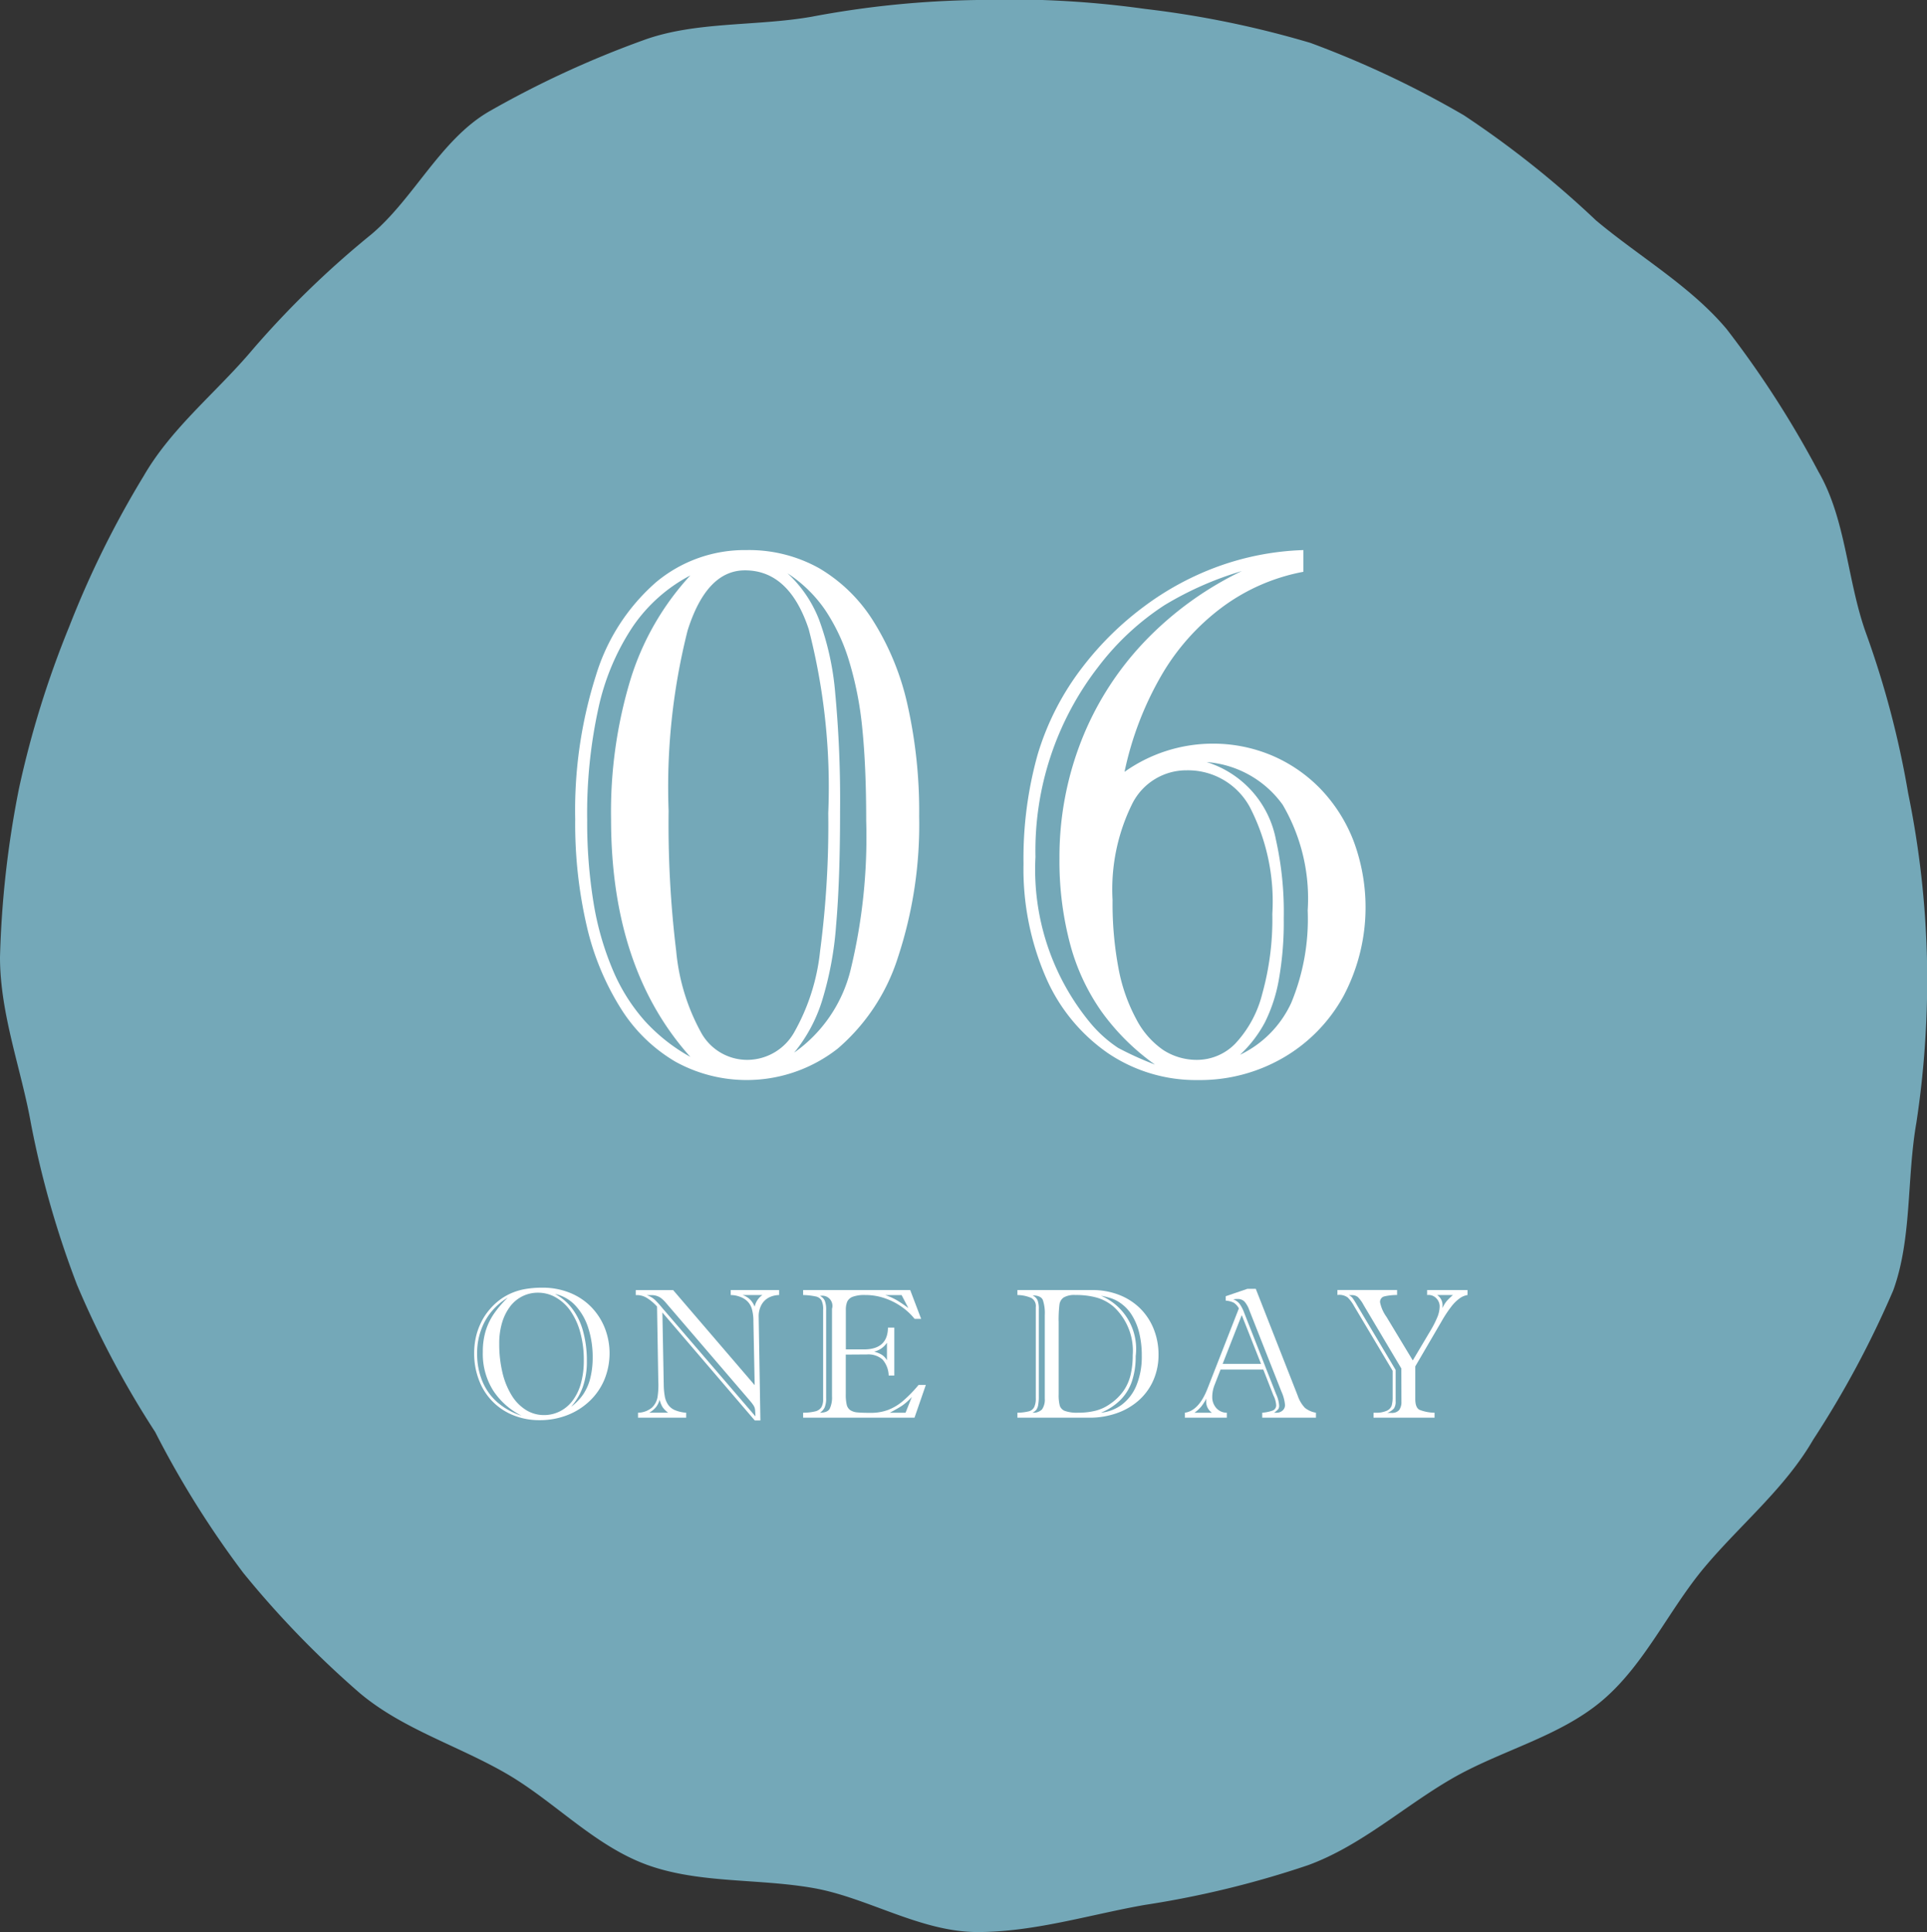 <svg xmlns="http://www.w3.org/2000/svg" width="83.203" height="83.438" viewBox="0 0 83.203 83.438"><rect x="0" y="0" width="83.203" height="83.438" fill="#333333" stroke="none"/><defs><style>.a{opacity:0.8;}.b{fill:#84c5d9;}.c{fill:#fff;}</style></defs><title>day_list_num06</title><g class="a"><path class="b" d="M83.2,41.34a41.126,41.126,0,0,1-.456,7.149c-.421,2.408-.184,5-1,7.241a42.134,42.134,0,0,1-3.454,6.442c-1.213,2.1-3.141,3.664-4.69,5.509s-2.592,4.224-4.442,5.778-4.373,2.141-6.471,3.355c-2.077,1.2-3.922,2.9-6.207,3.736a41.627,41.627,0,0,1-7.054,1.717c-2.341.41-4.759,1.171-7.217,1.171s-4.749-1.49-7.09-1.9c-2.407-.422-4.93-.188-7.175-1-2.286-.832-4.006-2.743-6.084-3.945-2.1-1.214-4.473-1.919-6.318-3.468a41.63,41.63,0,0,1-5.028-5.186A41.241,41.241,0,0,1,6.7,61.843a40.721,40.721,0,0,1-3.372-6.349,41.081,41.081,0,0,1-1.987-6.946C.928,46.207,0,43.8,0,41.34a42.842,42.842,0,0,1,.822-7.3,41.911,41.911,0,0,1,2.166-6.977,41.519,41.519,0,0,1,3.218-6.511c1.214-2.1,3.164-3.626,4.713-5.47a40.437,40.437,0,0,1,5.105-4.953c1.845-1.549,3-4.106,5.1-5.319a42.584,42.584,0,0,1,6.673-3.08C30.04.914,32.64,1.144,35.047.722A41.255,41.255,0,0,1,42.211,0a42.022,42.022,0,0,1,7.222.384,42.312,42.312,0,0,1,7.15,1.469,42.287,42.287,0,0,1,6.622,3.124,42.193,42.193,0,0,1,5.707,4.542c1.85,1.554,4.083,2.838,5.636,4.688a42.877,42.877,0,0,1,3.972,6.171c1.2,2.078,1.23,4.711,2.062,7a39.959,39.959,0,0,1,1.808,6.88A40.388,40.388,0,0,1,83.2,41.34Z"/></g><path class="c" d="M24.836,35.381a19.206,19.206,0,0,1,.9-6.226,8.691,8.691,0,0,1,2.587-4.008,5.966,5.966,0,0,1,3.908-1.391,6.216,6.216,0,0,1,3.134.781,6.865,6.865,0,0,1,2.345,2.29,11.479,11.479,0,0,1,1.477,3.625,21,21,0,0,1,.5,4.8,18.282,18.282,0,0,1-.914,6.086,8.612,8.612,0,0,1-2.6,3.945,6.368,6.368,0,0,1-7.018.563,6.914,6.914,0,0,1-2.353-2.3A11.538,11.538,0,0,1,25.336,40,19.575,19.575,0,0,1,24.836,35.381ZM29.807,24.85a6.859,6.859,0,0,0-2.5,2.234,10.284,10.284,0,0,0-1.469,3.5,21.235,21.235,0,0,0-.485,4.828,21.56,21.56,0,0,0,.273,3.563,12.617,12.617,0,0,0,.837,2.922,7.971,7.971,0,0,0,1.383,2.2,7.713,7.713,0,0,0,1.962,1.547q-3.423-3.813-3.424-10.266a19.725,19.725,0,0,1,.845-6.054A11.731,11.731,0,0,1,29.807,24.85Zm-.938,10.172a45.333,45.333,0,0,0,.328,6.055A9,9,0,0,0,30.276,44.6a2.271,2.271,0,0,0,1.985,1.172,2.334,2.334,0,0,0,2.024-1.18,9,9,0,0,0,1.126-3.531,41.479,41.479,0,0,0,.351-5.945,27.26,27.26,0,0,0-.844-7.946q-.843-2.538-2.751-2.539-1.656,0-2.477,2.594A27.6,27.6,0,0,0,28.869,35.022ZM34,24.756a5.379,5.379,0,0,1,1.36,1.992,12,12,0,0,1,.7,3.157,49.643,49.643,0,0,1,.212,5.117q0,3-.172,4.945a14.627,14.627,0,0,1-.61,3.266,6.656,6.656,0,0,1-1.2,2.226,6.16,6.16,0,0,0,2.43-3.547,24.331,24.331,0,0,0,.68-6.468q0-2.3-.164-3.938a14.954,14.954,0,0,0-.57-2.945,8.217,8.217,0,0,0-1.048-2.234A5.849,5.849,0,0,0,34,24.756Z"/><path class="c" d="M56.276,23.756v.938a8.5,8.5,0,0,0-3.486,1.515,9.8,9.8,0,0,0-2.649,2.969,14.062,14.062,0,0,0-1.587,4.156,6.59,6.59,0,0,1,3.783-1.218,6.516,6.516,0,0,1,2.571.507,6.41,6.41,0,0,1,2.1,1.438,6.757,6.757,0,0,1,1.43,2.242,8.189,8.189,0,0,1-.422,6.7,6.934,6.934,0,0,1-2.6,2.672,7.17,7.17,0,0,1-3.689.969,6.782,6.782,0,0,1-3.892-1.164A7.69,7.69,0,0,1,45.154,42.2a11.743,11.743,0,0,1-.961-4.9,16.6,16.6,0,0,1,.609-4.711,11.648,11.648,0,0,1,1.955-3.8,13.409,13.409,0,0,1,2.657-2.609,12.428,12.428,0,0,1,3.251-1.742A11.92,11.92,0,0,1,56.276,23.756Zm-2.657.906a14.288,14.288,0,0,0-3.345,1.477,11.363,11.363,0,0,0-2.845,2.648,12.961,12.961,0,0,0-2.72,8.219,10.4,10.4,0,0,0,2.344,7.141,5.5,5.5,0,0,0,1.227,1.109,13.957,13.957,0,0,0,1.587.719,9.892,9.892,0,0,1-2.3-2.281,9.151,9.151,0,0,1-1.368-2.946,13.946,13.946,0,0,1-.454-3.679,13.742,13.742,0,0,1,.938-5.063,13.178,13.178,0,0,1,2.705-4.265A14.446,14.446,0,0,1,53.619,24.662Zm-5.581,14.2A15.11,15.11,0,0,0,48.3,41.85a7.472,7.472,0,0,0,.766,2.172,3.653,3.653,0,0,0,1.165,1.328,2.659,2.659,0,0,0,1.469.422,2.31,2.31,0,0,0,1.634-.7,4.88,4.88,0,0,0,1.164-2.141,12.018,12.018,0,0,0,.438-3.461,8.886,8.886,0,0,0-.977-4.625,3.038,3.038,0,0,0-2.712-1.578,2.614,2.614,0,0,0-2.36,1.445A8.321,8.321,0,0,0,48.038,38.866ZM52.1,32.912a4.36,4.36,0,0,1,2.993,3.36,14.291,14.291,0,0,1,.336,3.39,14.143,14.143,0,0,1-.211,2.641,6.777,6.777,0,0,1-.6,1.844,5.385,5.385,0,0,1-1.078,1.406,4.63,4.63,0,0,0,2.212-2.242,9.447,9.447,0,0,0,.711-3.992,8.022,8.022,0,0,0-1.079-4.563A4.452,4.452,0,0,0,52.1,32.912Z"/><path class="c" d="M20.473,58.448a3.261,3.261,0,0,1,.067-.668,2.828,2.828,0,0,1,.2-.6,2.553,2.553,0,0,1,.324-.535,2.72,2.72,0,0,1,.429-.441,2.478,2.478,0,0,1,.548-.34,2.655,2.655,0,0,1,.635-.194,4.237,4.237,0,0,1,.732-.06,3.142,3.142,0,0,1,1.2.222,2.7,2.7,0,0,1,.925.618,2.76,2.76,0,0,1,.583.908,3,3,0,0,1-.021,2.226,2.727,2.727,0,0,1-.637.922,2.939,2.939,0,0,1-.967.61,3.27,3.27,0,0,1-1.2.216,2.975,2.975,0,0,1-1.125-.212A2.607,2.607,0,0,1,20.68,59.6,3.2,3.2,0,0,1,20.473,58.448Zm1.451-2.407a2.7,2.7,0,0,0-.985,1.018,2.88,2.88,0,0,0-.337,1.4,3.07,3.07,0,0,0,.219,1.178,2.464,2.464,0,0,0,.645.914,2.938,2.938,0,0,0,1.055.588A3.138,3.138,0,0,1,21.3,60.061a2.967,2.967,0,0,1-.453-1.676,3.1,3.1,0,0,1,.119-.894,2.707,2.707,0,0,1,.359-.752A4.457,4.457,0,0,1,21.924,56.041Zm-.368,1.993a5.263,5.263,0,0,0,.14,1.25,3.312,3.312,0,0,0,.4.982,1.93,1.93,0,0,0,.619.629,1.47,1.47,0,0,0,.772.217,1.511,1.511,0,0,0,.666-.151,1.567,1.567,0,0,0,.554-.451,2.2,2.2,0,0,0,.369-.744,3.654,3.654,0,0,0,.131-1.029,4.416,4.416,0,0,0-.151-1.186,2.959,2.959,0,0,0-.418-.926,1.957,1.957,0,0,0-.631-.589,1.532,1.532,0,0,0-.781-.209,1.489,1.489,0,0,0-.673.156,1.511,1.511,0,0,0-.533.447,2.2,2.2,0,0,0-.344.7A3.124,3.124,0,0,0,21.556,58.034Zm2.407-2.153a2.263,2.263,0,0,1,.753.647,2.869,2.869,0,0,1,.466.986,4.767,4.767,0,0,1,.157,1.262,3.259,3.259,0,0,1-.178,1.131,2.668,2.668,0,0,1-.5.845,2.245,2.245,0,0,0,.529-.548,2.209,2.209,0,0,0,.3-.7,3.608,3.608,0,0,0,.1-.877,4.08,4.08,0,0,0-.193-1.285,2.534,2.534,0,0,0-.563-.971A1.685,1.685,0,0,0,23.963,55.881Z"/><path class="c" d="M31.55,55.928v-.215h2.09v.215a1.006,1.006,0,0,0-.459.117.782.782,0,0,0-.31.319,1.031,1.031,0,0,0-.113.5l.074,4.48h-.243L28.6,56.682l.059,3.137a3.057,3.057,0,0,0,.047.494.91.91,0,0,0,.141.349.674.674,0,0,0,.291.235,1.54,1.54,0,0,0,.49.113v.215H27.548V61.01a.964.964,0,0,0,.6-.219.811.811,0,0,0,.244-.466,3.536,3.536,0,0,0,.031-.7l-.054-3.2a2.051,2.051,0,0,0-.434-.369.843.843,0,0,0-.438-.127h-.047v-.215h1.614l3.521,4.106-.055-2.746a1.936,1.936,0,0,0-.064-.537.749.749,0,0,0-.217-.358A.842.842,0,0,0,31.939,56,1.12,1.12,0,0,0,31.55,55.928ZM32.3,60.4,28.783,56.3a1.425,1.425,0,0,0-.26-.254.7.7,0,0,0-.424-.113h-.176a.979.979,0,0,1,.34.19,4.118,4.118,0,0,1,.34.373l4.014,4.671c0-.075-.006-.148-.01-.22a.578.578,0,0,0-.026-.16.536.536,0,0,0-.074-.131C32.471,60.6,32.4,60.516,32.3,60.4Zm-4.275.609h.824a1.016,1.016,0,0,1-.244-.246,1.094,1.094,0,0,1-.123-.316.909.909,0,0,1-.156.318A1,1,0,0,1,28.029,61.01Zm4.889-5.082h-.856a.863.863,0,0,1,.318.184.94.94,0,0,1,.209.32A.811.811,0,0,1,32.918,55.928Z"/><path class="c" d="M36.518,58.5v1.719a1.886,1.886,0,0,0,.041.444.392.392,0,0,0,.151.234.651.651,0,0,0,.314.1c.137.013.324.019.561.019a2.13,2.13,0,0,0,.772-.131A2.242,2.242,0,0,0,39,60.493a5.9,5.9,0,0,0,.662-.682h.313l-.489,1.414H34.677V61.01a2.2,2.2,0,0,0,.53-.06.432.432,0,0,0,.258-.176.666.666,0,0,0,.076-.35V56.561a.854.854,0,0,0-.07-.4.368.368,0,0,0-.238-.169,2.992,2.992,0,0,0-.556-.065v-.215H39.3l.473,1.246h-.282a2.69,2.69,0,0,0-.553-.517,2.861,2.861,0,0,0-.731-.373,2.572,2.572,0,0,0-.854-.141,1.455,1.455,0,0,0-.535.076.422.422,0,0,0-.238.213.926.926,0,0,0-.059.36v1.7H37.3q1.029,0,1.04-.942h.274v2.071h-.243a1.1,1.1,0,0,0-.267-.694.93.93,0,0,0-.674-.217Zm-.848-1.906V60.37a.984.984,0,0,1-.066.417.583.583,0,0,1-.2.223c.217,0,.356-.059.42-.17a1.12,1.12,0,0,0,.1-.537V56.522a.439.439,0,0,0-.516-.555.457.457,0,0,1,.206.209A1.067,1.067,0,0,1,35.67,56.592Zm2.626,2.16v-.765a.909.909,0,0,1-.555.383,1.192,1.192,0,0,1,.34.14A.682.682,0,0,1,38.3,58.752Zm.633-2.824h-.707a2.6,2.6,0,0,1,.52.234,5.775,5.775,0,0,1,.48.329ZM39.1,61.01l.27-.68a2.406,2.406,0,0,1-.418.374q-.187.123-.532.306Z"/><path class="c" d="M47.029,61.225h-3.1V61.01a2.157,2.157,0,0,0,.493-.06.362.362,0,0,0,.232-.182.871.871,0,0,0,.069-.391V56.448a.4.4,0,0,0-.188-.391,1.551,1.551,0,0,0-.606-.129v-.215h3.228a3.155,3.155,0,0,1,1.159.207,2.655,2.655,0,0,1,.911.584,2.611,2.611,0,0,1,.588.893,2.948,2.948,0,0,1,.207,1.109,2.717,2.717,0,0,1-.213,1.08,2.5,2.5,0,0,1-.612.866,2.814,2.814,0,0,1-.955.57A3.527,3.527,0,0,1,47.029,61.225ZM45.111,60.4v-3.61a1.754,1.754,0,0,0-.086-.654c-.058-.126-.206-.191-.446-.193a.437.437,0,0,1,.221.213,1.072,1.072,0,0,1,.053.388V60.3a2.042,2.042,0,0,1-.028.379.488.488,0,0,1-.082.207.43.43,0,0,1-.164.121.511.511,0,0,0,.414-.142A.738.738,0,0,0,45.111,60.4Zm.6-3.344v3.152a1.837,1.837,0,0,0,.047.495.365.365,0,0,0,.222.23,1.547,1.547,0,0,0,.571.076,3,3,0,0,0,.762-.088,1.917,1.917,0,0,0,.641-.306,2.253,2.253,0,0,0,.562-.557,2.058,2.058,0,0,0,.3-.68,3.639,3.639,0,0,0,.092-.849,2.593,2.593,0,0,0-.817-2.09,1.953,1.953,0,0,0-.72-.395,3.286,3.286,0,0,0-.929-.117.922.922,0,0,0-.518.108.439.439,0,0,0-.18.308A5.7,5.7,0,0,0,45.709,57.057Zm1.824,3.953a1.788,1.788,0,0,0,.9-.344,1.973,1.973,0,0,0,.632-.832,3.259,3.259,0,0,0,.232-1.289,4.07,4.07,0,0,0-.111-.984,2.581,2.581,0,0,0-.326-.779,1.758,1.758,0,0,0-.524-.534,1.513,1.513,0,0,0-.375-.183,3.553,3.553,0,0,0-.427-.106,2.492,2.492,0,0,1,1.5,2.61,3.339,3.339,0,0,1-.158,1.074,2.1,2.1,0,0,1-.494.811A2.563,2.563,0,0,1,47.533,61.01Z"/><path class="c" d="M54.983,60.264l-.437-1.117H52.7l-.258.664a1.4,1.4,0,0,0-.1.527.7.7,0,0,0,.166.461.6.6,0,0,0,.463.211v.215h-1.81V61.01q.606-.09.977-1.043l1.353-3.461a.641.641,0,0,0-.223-.248.941.941,0,0,0-.344-.088v-.191l.938-.32h.359l1.81,4.613a1.43,1.43,0,0,0,.313.529,1.045,1.045,0,0,0,.476.209v.215H54.5V61.01a1.686,1.686,0,0,0,.451-.094.236.236,0,0,0,.15-.242A1.065,1.065,0,0,0,54.983,60.264Zm-3.408.746h.751a.584.584,0,0,1-.246-.48.733.733,0,0,1,.008-.129,2.457,2.457,0,0,1-.213.332A1.55,1.55,0,0,1,51.575,61.01ZM52.791,58.9h1.657l-.833-2.106Zm2.548,1.223-1.395-3.536a1.133,1.133,0,0,0-.211-.377.4.4,0,0,0-.3-.111.836.836,0,0,0-.184.016.611.611,0,0,1,.283.207,1.571,1.571,0,0,1,.182.355L55.1,60.209a1.38,1.38,0,0,1,.13.489.258.258,0,0,1-.043.164,1.227,1.227,0,0,1-.173.148H55.1a.384.384,0,0,0,.284-.1.311.311,0,0,0,.1-.23A1.759,1.759,0,0,0,55.339,60.12Z"/><path class="c" d="M61.62,55.928v-.215h1.743v.215a.793.793,0,0,0-.35.151,1.8,1.8,0,0,0-.365.369,5.321,5.321,0,0,0-.387.586L61.108,59.01v1.406c0,.25.061.407.184.469a1.835,1.835,0,0,0,.649.125v.215H59.306V61.01h.071a1.116,1.116,0,0,0,.506-.088.382.382,0,0,0,.207-.224,1.3,1.3,0,0,0,.041-.36V59.2l-1.664-2.793a1.671,1.671,0,0,0-.274-.372.616.616,0,0,0-.446-.109v-.215h2.575v.215a2.428,2.428,0,0,0-.543.059.242.242,0,0,0-.191.261,1.627,1.627,0,0,0,.277.625L61,58.752l.754-1.269a4.513,4.513,0,0,0,.307-.6,1.25,1.25,0,0,0,.1-.463.5.5,0,0,0-.138-.345.464.464,0,0,0-.358-.151ZM60.506,59.1l-1.625-2.734a1.452,1.452,0,0,0-.254-.352.415.415,0,0,0-.274-.082h-.117a.42.42,0,0,1,.172.137,3.025,3.025,0,0,1,.187.3l1.665,2.793v1.351a.509.509,0,0,1-.076.317.789.789,0,0,1-.283.187h.168a.41.41,0,0,0,.341-.121.585.585,0,0,0,.1-.367ZM62.284,56.4v.09a1.278,1.278,0,0,1,.194-.317,3.333,3.333,0,0,1,.256-.246H62.05A.519.519,0,0,1,62.284,56.4Z"/></svg>